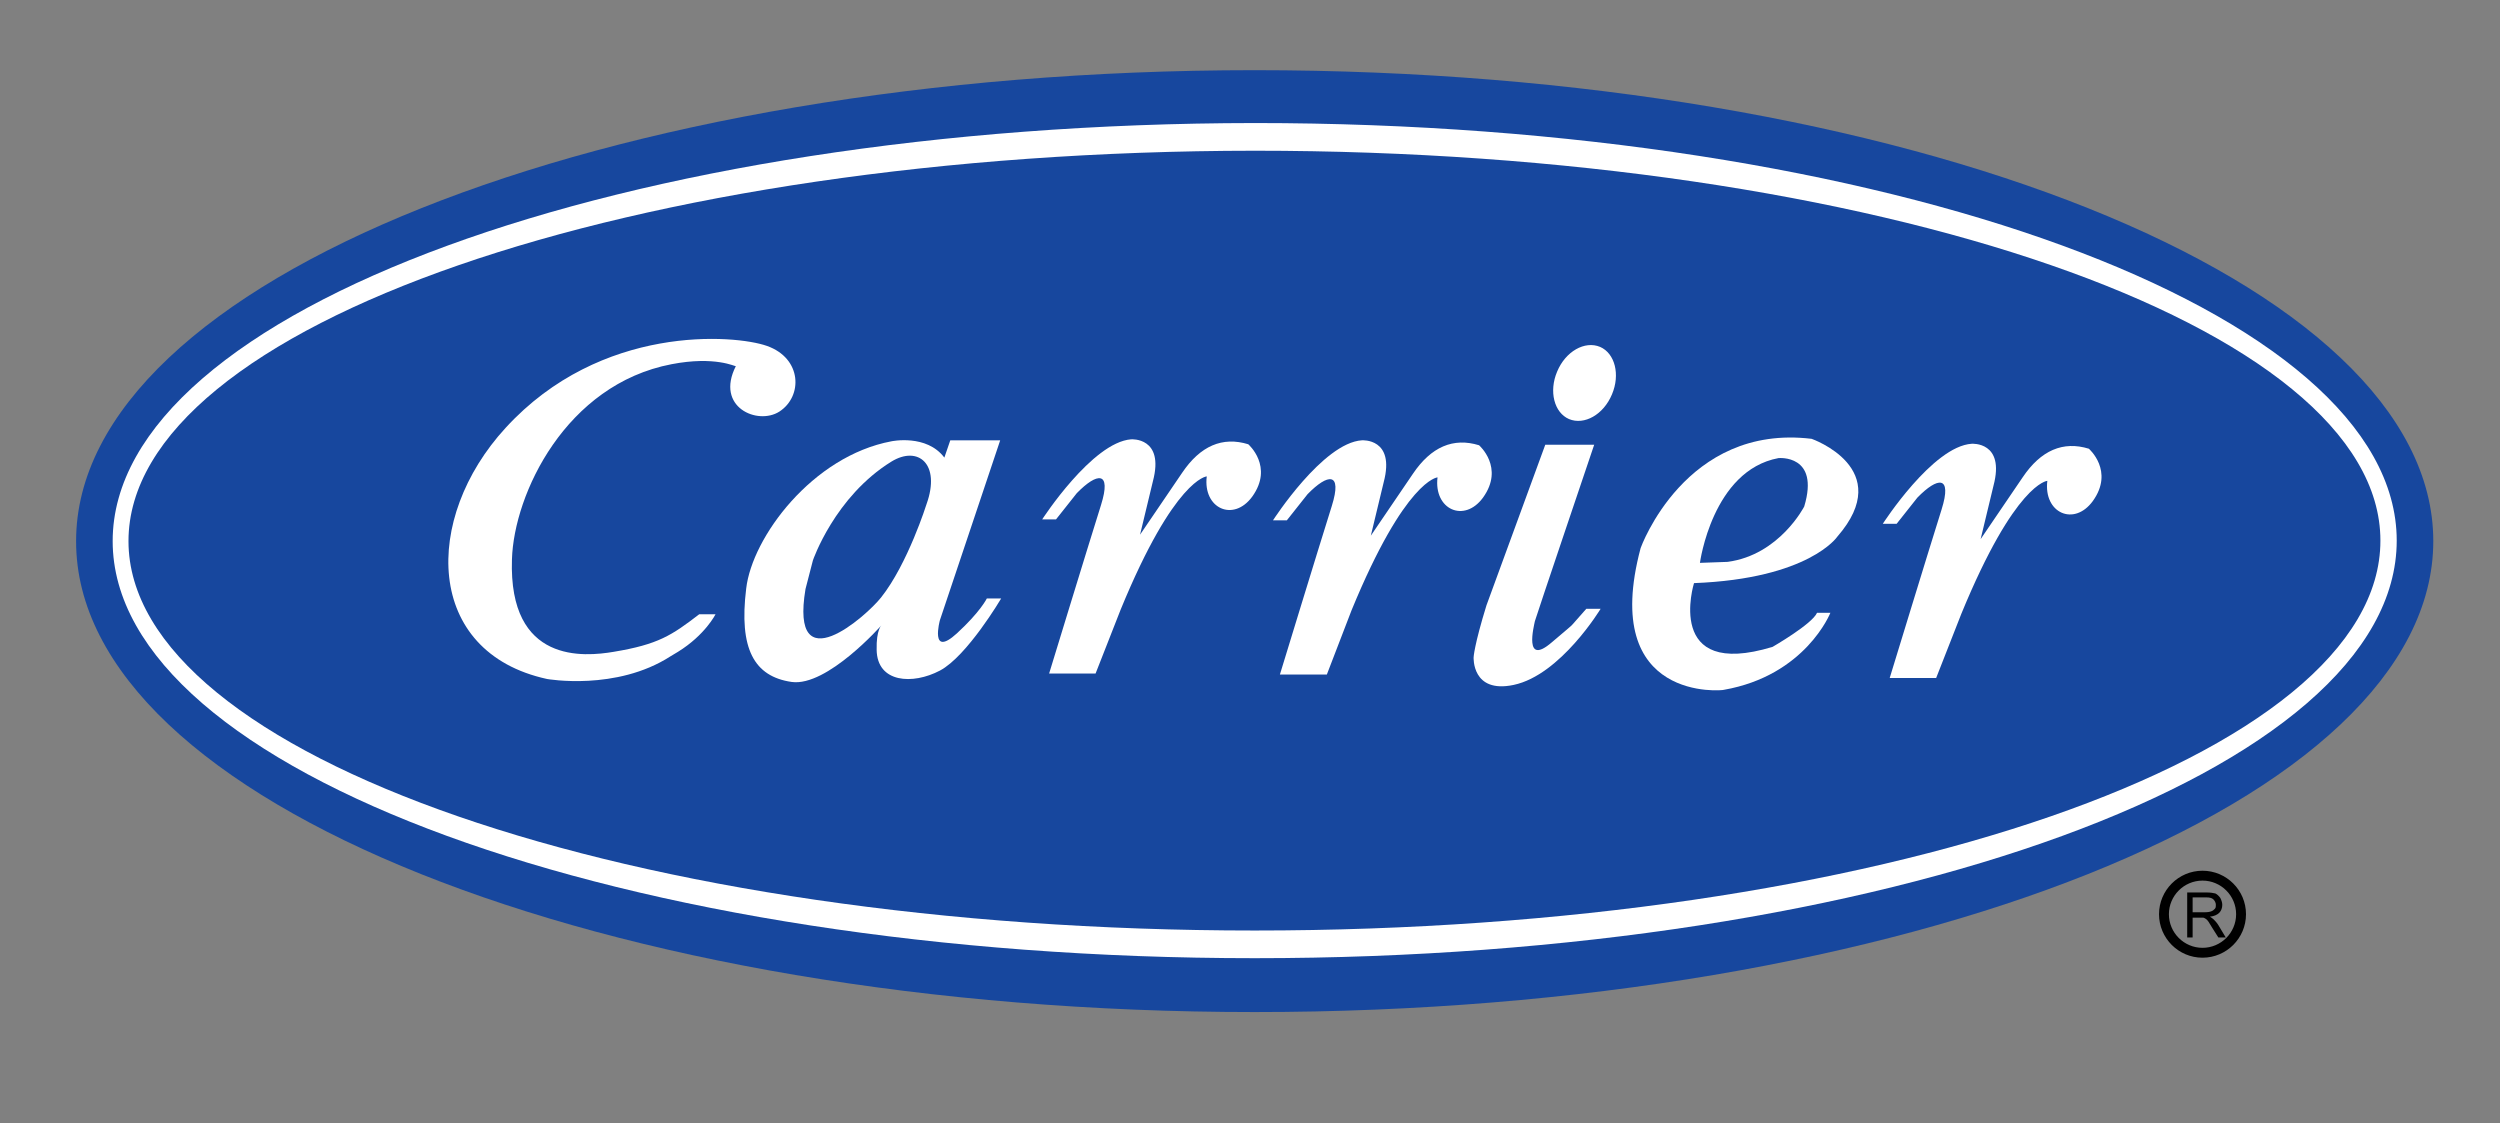 <?xml version="1.0" encoding="utf-8"?>
<!-- Generator: Adobe Illustrator 24.1.0, SVG Export Plug-In . SVG Version: 6.00 Build 0)  -->
<svg version="1.1" id="Layer_1" xmlns="http://www.w3.org/2000/svg" xmlns:xlink="http://www.w3.org/1999/xlink" x="0px" y="0px"
	 viewBox="0 0 505.9 227.3" style="enable-background:new 0 0 505.9 227.3;" xml:space="preserve">
<rect x="0" y="0" width="505.9" height="227.3" fill="#808080" stroke="none"/>
<style type="text/css">
	.st0{fill-rule:evenodd;clip-rule:evenodd;fill:#17479E;}
	.st1{fill-rule:evenodd;clip-rule:evenodd;fill:#FFFFFF;}
	.st2{fill:none;stroke:#000000;stroke-width:2;stroke-miterlimit:22.926;}
</style>
<g>
	<path class="st0" d="M253.9,204.8c131.7,0,238.5-42.7,238.5-95.3c0-52.6-106.8-95.3-238.5-95.3c-131.7,0-238.5,42.7-238.5,95.3
		C15.3,162.1,122.1,204.8,253.9,204.8L253.9,204.8z"/>
	<path class="st1" d="M253.9,193.9c127.6,0,231.1-37.8,231.1-84.5c0-46.6-103.5-84.5-231.1-84.5C126.3,25,22.8,62.8,22.8,109.5
		C22.8,156.1,126.3,193.9,253.9,193.9L253.9,193.9z"/>
	<path class="st0" d="M253.9,188.3c125.8,0,227.8-35.3,227.8-78.9c0-43.5-102-78.9-227.8-78.9C128,30.6,26,65.9,26,109.5
		C26,153,128,188.3,253.9,188.3L253.9,188.3z"/>
	<path class="st1" d="M192.3,89.1h10.1l-12.2,36.4c0,0-2.1,7.7,3.4,2.7c4.8-4.4,6.1-7.1,6.1-7.1h2.9c0,0-6.9,11.7-12.4,14.6
		c-5.5,2.9-12.7,2.5-12.8-4.2c-0.1-4.1,1-5,1-5S167.4,139,160.2,138c-7.6-1.1-10.7-6.7-9.2-18.9c1.2-10.4,13.4-26.8,29.4-29.8
		c0,0,7.1-1.5,10.7,3.3L192.3,89.1L192.3,89.1z"/>
	<path class="st0" d="M187.5,102c0,0-3.8,12.1-9.2,18.9c-3,3.8-18.5,17.5-15.3-1.7l1.5-5.8c0,0,4.4-12.9,15.9-20
		C185.8,90.1,190.4,93.9,187.5,102L187.5,102z"/>
	<path class="st1" d="M135.7,132.8c-11,7.1-25,4.6-25,4.6c-24.8-5.4-25.2-32.5-8.4-50.8c19.3-21.1,46.4-18.9,52.9-16.6
		c7.1,2.5,7.3,10.2,2.5,13.3c-4.4,2.8-13-0.9-8.8-9.2c-0.1,0.1-4.2-2.1-13-0.4c-21.4,4.1-31.9,26.2-32.3,39.5
		c-0.7,21.2,14.7,19.7,20.6,18.7c9-1.5,11.7-3.3,17.3-7.6h3.3c0,0-2.1,4.2-7.6,7.6L135.7,132.8L135.7,132.8z"/>
	<path class="st1" d="M221.7,136.3h-9.4c0,0,7.7-25.2,10.5-34.1c2.2-7-0.8-6.6-4.9-2.4l-4.2,5.3h-2.8c0,0,10.1-15.6,18-16.2
		c0,0,6.8-0.5,4.4,8.5l-2.6,10.8l8.5-12.5c3.7-5.5,8.2-7.4,13.4-5.8c0,0,5.2,4.5,0.8,10.6c-3.8,5.2-10,2.4-9.2-4.1
		c0,0-6.5,0.4-17.4,26.9L221.7,136.3L221.7,136.3z"/>
	<path class="st1" d="M268.5,136.5H259c0,0,7.7-25.2,10.5-34.1c2.2-7-0.8-6.6-4.9-2.4l-4.2,5.3h-2.8c0,0,10.1-15.7,18-16.2
		c0,0,6.8-0.5,4.4,8.5l-2.6,10.8l8.5-12.5c3.7-5.5,8.2-7.4,13.4-5.8c0,0,5.2,4.5,0.8,10.6c-3.8,5.2-10,2.4-9.2-4.1
		c0,0-6.5,0.4-17.4,26.9L268.5,136.5L268.5,136.5z"/>
	<path class="st1" d="M312.7,90h9.9c0,0-11.7,34.6-12,35.7c-0.2,1-2.3,9.2,3.4,4.3c5.7-4.9,2.6-1.9,7-6.8h2.9
		c0,0-8.1,13.4-17.6,15.4c-8.5,1.8-8.1-5.6-8.1-5.6s0.1-2.4,2.6-10.5L312.7,90L312.7,90z"/>
	<path class="st1" d="M317.5,84.8c3.1,1.3,7-0.9,8.7-5c1.7-4,0.6-8.3-2.4-9.6c-3.1-1.3-7,0.9-8.7,5
		C313.4,79.2,314.5,83.5,317.5,84.8L317.5,84.8z"/>
	<path class="st1" d="M391.8,137.2h-9.4c0,0,7.7-25.2,10.5-34.1c2.2-7-0.8-6.6-4.9-2.4l-4.2,5.3h-2.8c0,0,10.1-15.7,18-16.2
		c0,0,6.8-0.5,4.4,8.5l-2.6,10.8l8.5-12.5c3.7-5.5,8.2-7.4,13.4-5.8c0,0,5.2,4.5,0.8,10.6c-3.8,5.2-10,2.4-9.2-4.1
		c0,0-6.5,0.4-17.4,26.9L391.8,137.2L391.8,137.2z"/>
	<path class="st1" d="M332,110.9c0,0,9-25.2,34.6-22.1c0,0,17.2,6,5.2,19.8c0,0-5.7,8.5-29,9.4c0,0-6.1,19.6,15.9,12.9
		c0,0,8-4.6,9-6.9h2.7c0,0-5,12.7-21.6,15.6C349,139.7,323.6,142.4,332,110.9L332,110.9z"/>
	<path class="st0" d="M344,113.9c0,0,2.5-18.7,15.9-21.2c0,0,8.4-0.8,5.2,9.8c0,0-5,9.8-15.5,11.2L344,113.9L344,113.9z"/>
	<path class="st2" d="M445.7,177.2c4.3,0,7.8,3.5,7.8,7.8c0,4.3-3.5,7.8-7.8,7.8c-4.3,0-7.8-3.5-7.8-7.8
		C437.9,180.7,441.4,177.2,445.7,177.2L445.7,177.2z"/>
	<path d="M442.6,189.7v-9.1h3.9c0.8,0,1.4,0.1,1.8,0.2c0.4,0.2,0.7,0.5,1,0.9c0.2,0.4,0.4,0.9,0.4,1.4c0,0.6-0.2,1.2-0.6,1.6
		c-0.4,0.4-1,0.7-1.9,0.8c0.3,0.2,0.5,0.3,0.7,0.5c0.3,0.3,0.7,0.7,1,1.2l1.5,2.5h-1.5l-1.2-1.9c-0.3-0.5-0.6-1-0.8-1.3
		c-0.2-0.3-0.4-0.5-0.6-0.6c-0.2-0.1-0.3-0.2-0.5-0.2c-0.1,0-0.3,0-0.7,0h-1.4v4H442.6L442.6,189.7z M443.8,184.6h2.5
		c0.5,0,1-0.1,1.2-0.2c0.3-0.1,0.5-0.3,0.7-0.5c0.2-0.2,0.2-0.5,0.2-0.8c0-0.4-0.2-0.8-0.5-1.1c-0.3-0.3-0.8-0.4-1.4-0.4h-2.8V184.6
		L443.8,184.6z"/>
</g>
</svg>
